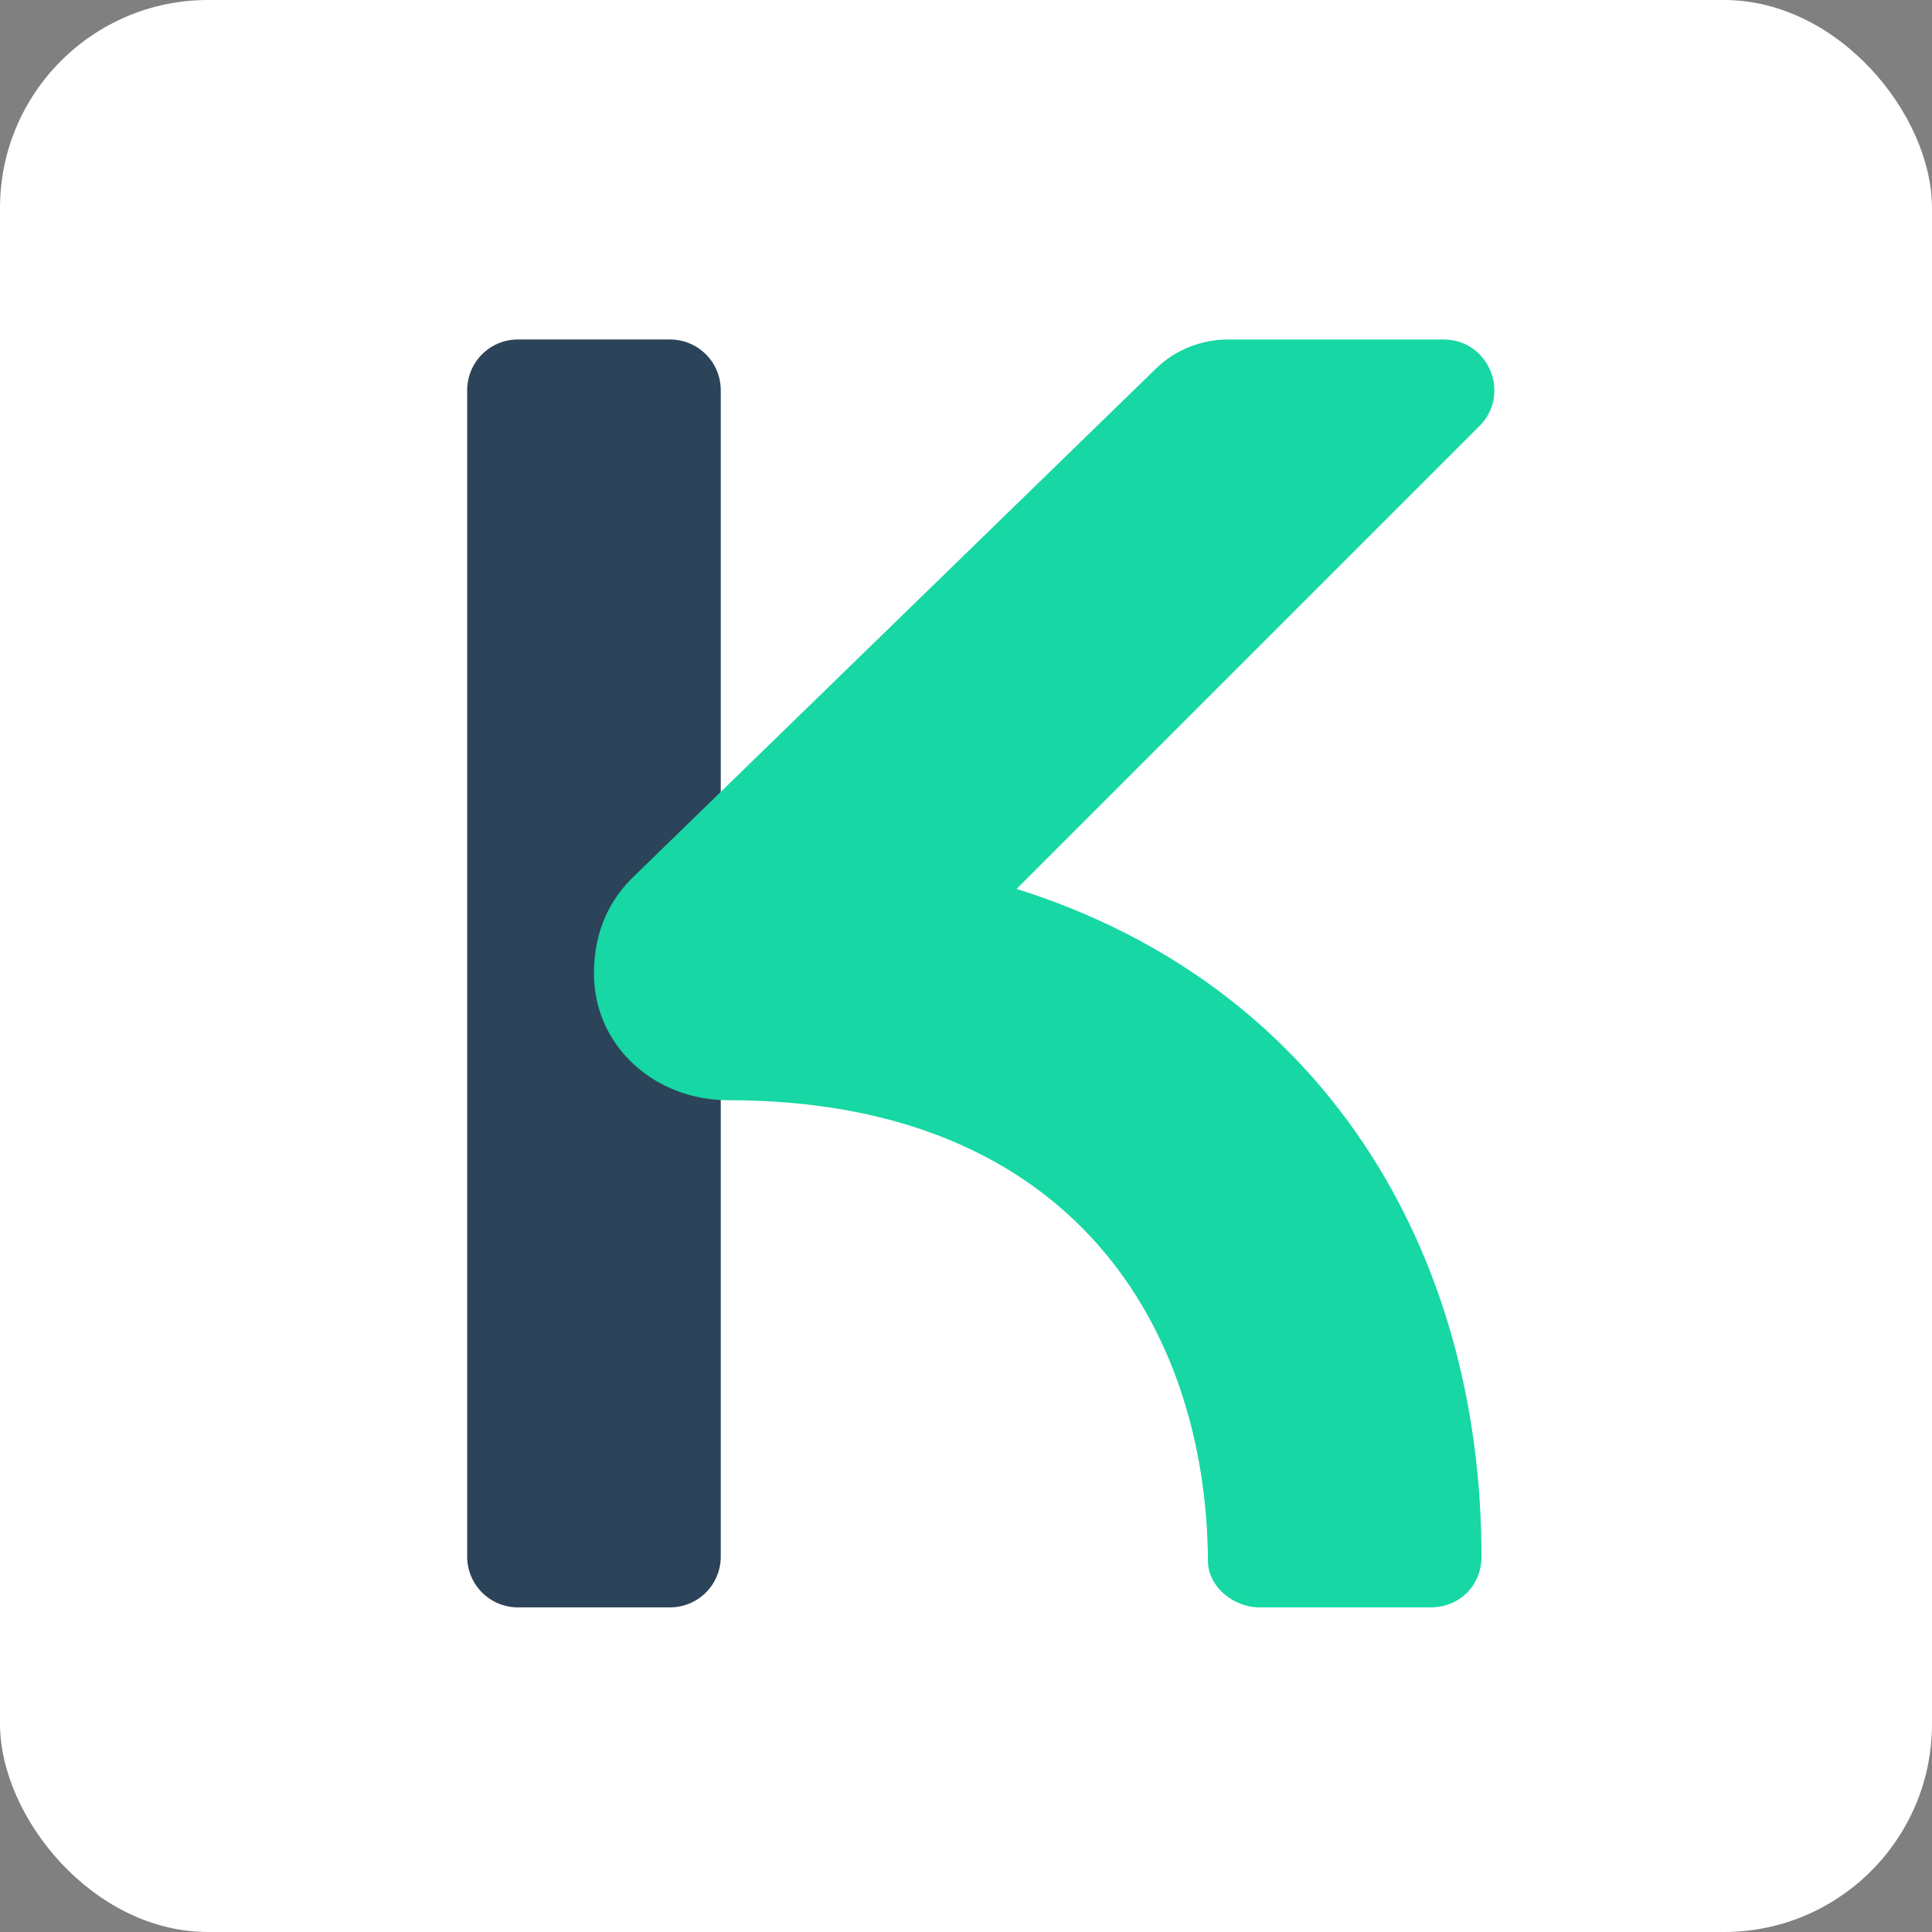 <svg xmlns="http://www.w3.org/2000/svg" width="260" height="260" fill="none" viewBox="0 0 260 260"><rect x="0" y="0" width="260" height="260" fill="#808080" stroke="none"/><rect width="260" height="260" fill="#fff" rx="28"/><path fill="#2C445A" d="M69.697 45.687h20.475a6.825 6.825 0 016.825 6.825v156.975a6.825 6.825 0 01-6.825 6.825H69.697a6.825 6.825 0 01-6.825-6.825V52.512a6.825 6.825 0 016.825-6.825z"/><path fill="#17D7A4" d="M79.934 131c0 9.722 8.1 17.062 18.09 17.062 46.806 0 64.378 31.282 64.533 61.996 0 3.411 3.366 6.254 6.919 6.254h23.07c3.769 0 6.825-2.843 6.825-6.828 0-41.515-21.6-77.001-62.562-89.859l62.286-62.286c4.3-4.3 1.255-11.651-4.826-11.651h-29.023c-3.573 0-7.117 1.4-9.668 3.903L85.5 117.748c-3.43 3.204-5.566 7.564-5.566 13.252z"/></svg>